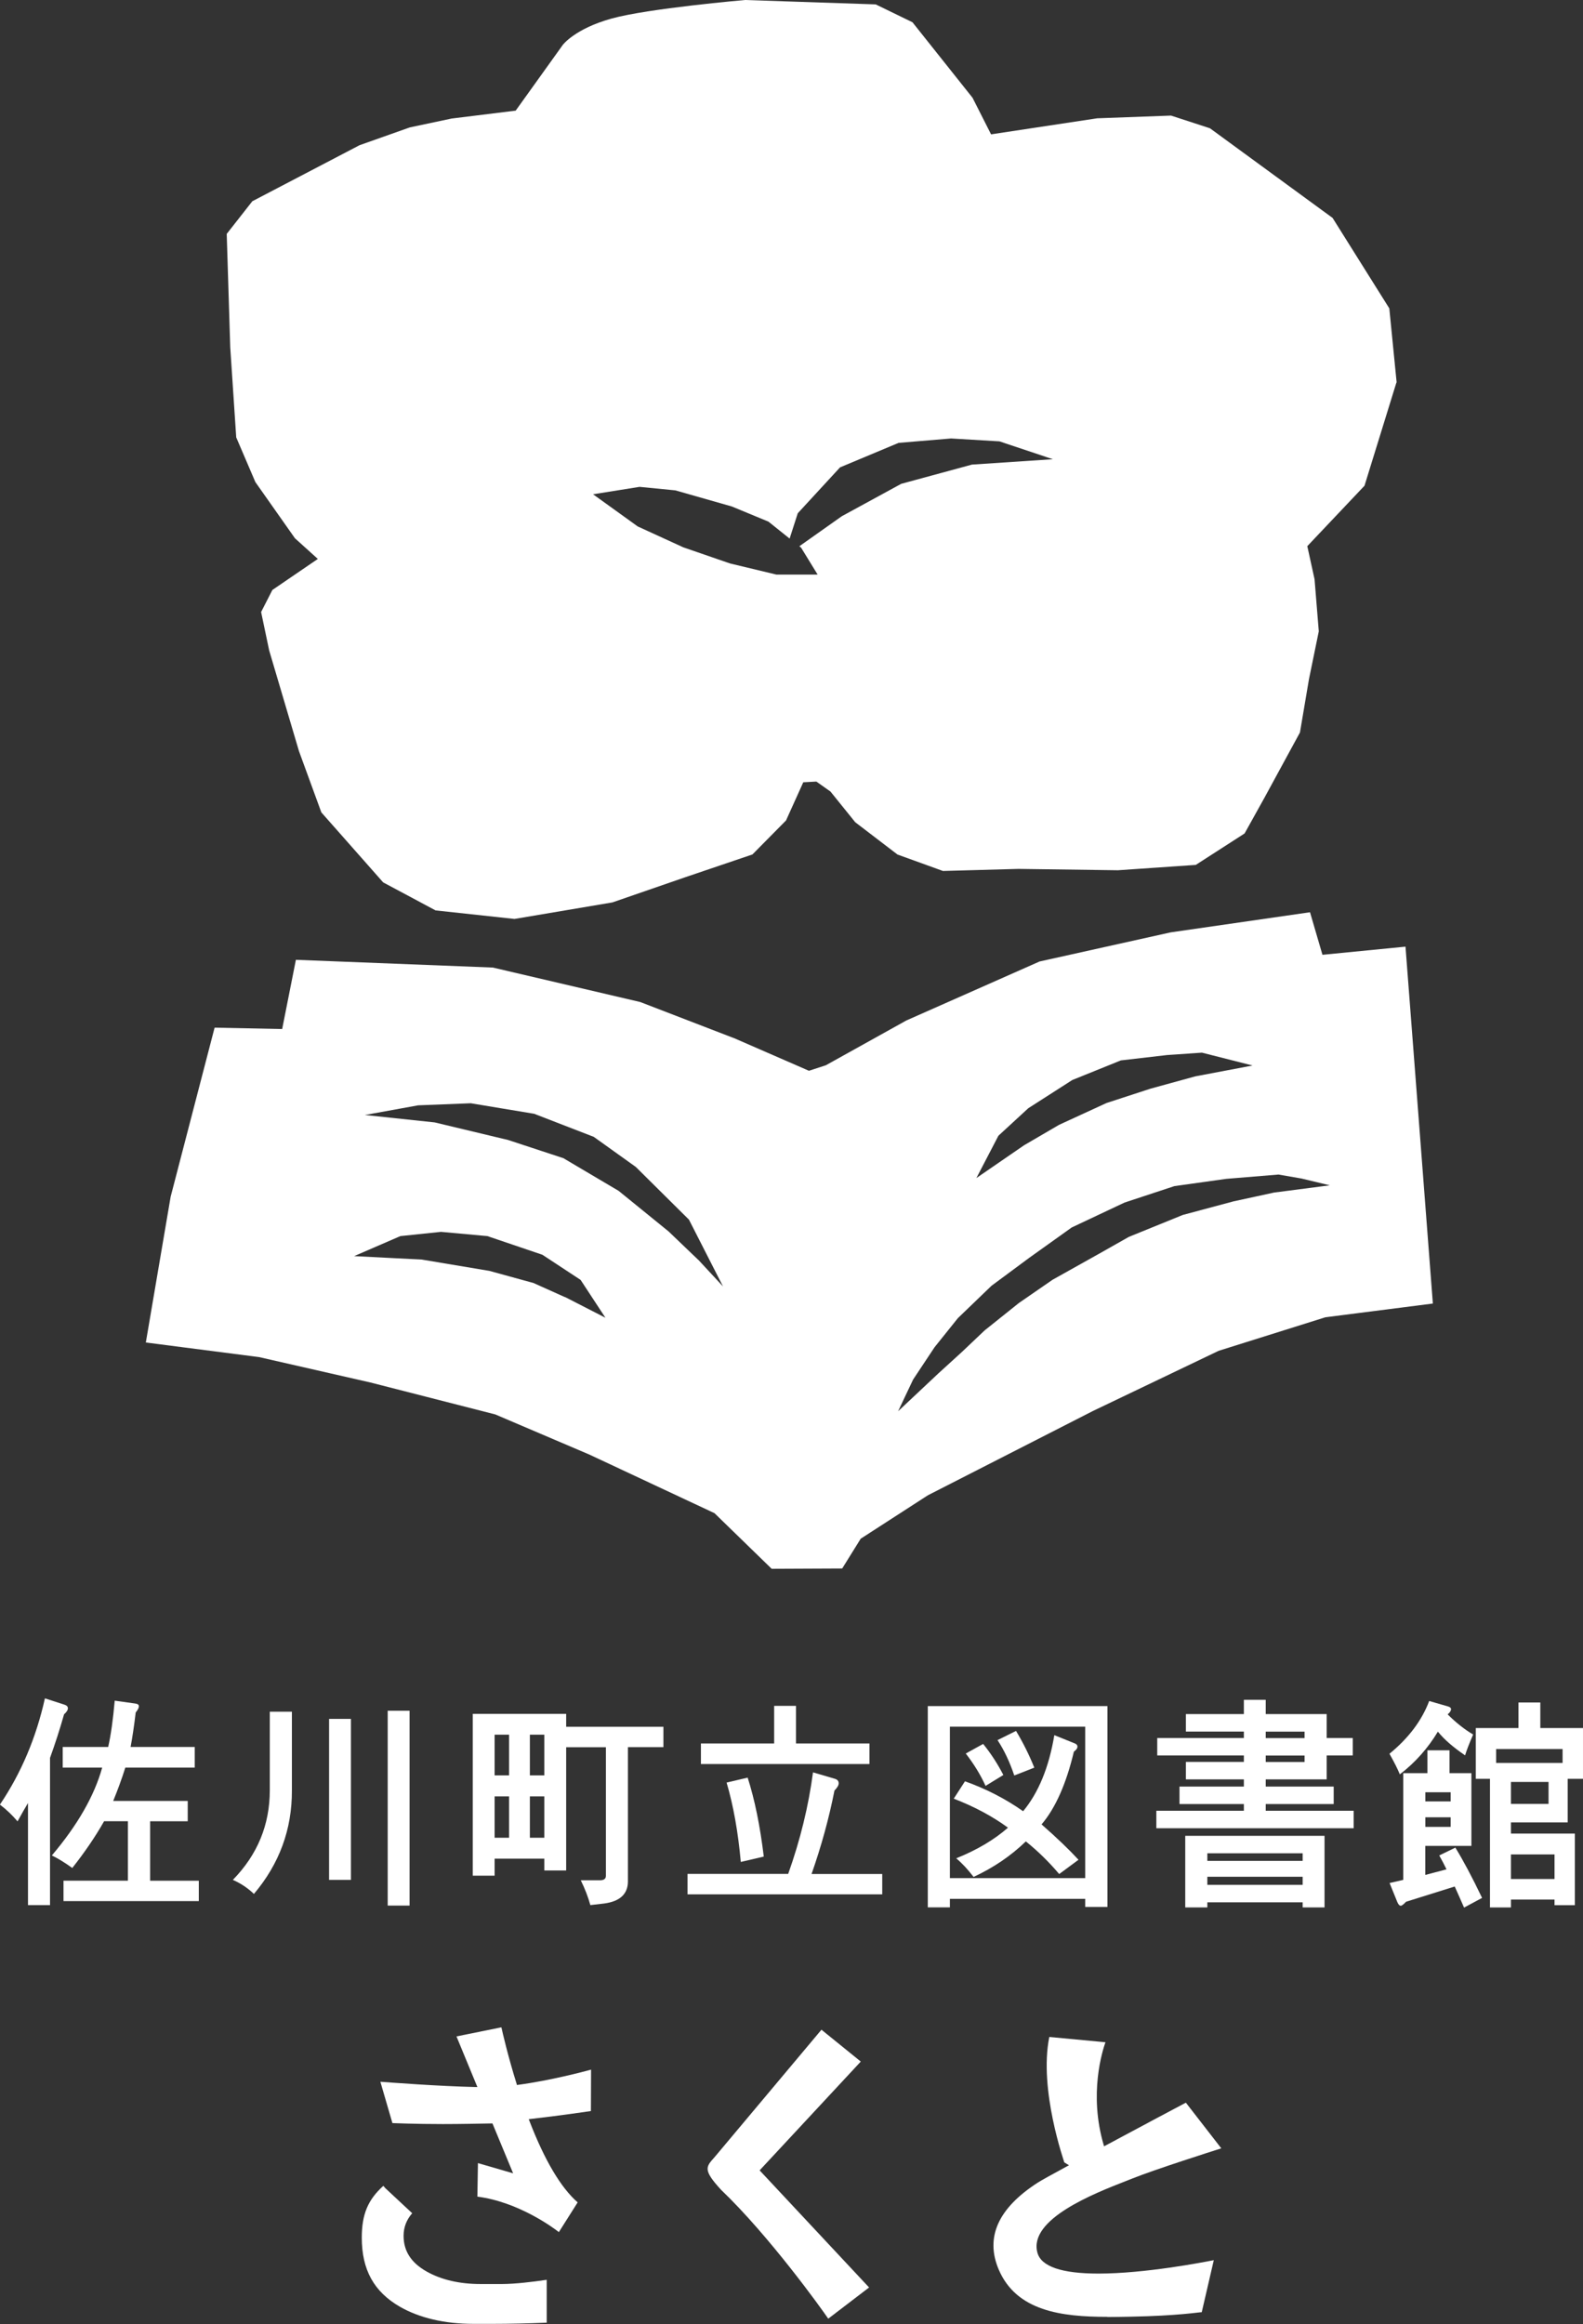 <?xml version="1.0" encoding="UTF-8"?>
<svg id="b" data-name="レイヤー_2" xmlns="http://www.w3.org/2000/svg" viewBox="0 0 198.43 291.14">
  <rect x="0" y="0" width="198.43" height="291.14" fill="#333333" stroke="none"/>
  <g id="c" data-name="logo">
    <g>
      <g>
        <path d="M3.51,238.65v-12.78l-.59,1.01-.72,1.29c-.66-.78-1.39-1.48-2.21-2.1,2.66-3.94,4.54-8.38,5.64-13.31l2.45.79c.28.09.43.24.43.45,0,.22-.16.48-.48.76-.53,1.87-1.12,3.69-1.76,5.46v18.44h-2.77ZM7.96,238.15v-2.55h8.07v-7.45h-2.98c-1.1,1.94-2.43,3.89-3.99,5.86-.96-.69-1.81-1.21-2.56-1.57,3.23-3.81,5.33-7.48,6.31-11.01h-4.95v-2.58h5.7c.34-1.49.61-3.43.82-5.8l2.58.36c.3.04.45.15.45.34s-.13.45-.4.78c-.21,1.77-.43,3.21-.64,4.32h8.04v2.58h-8.7c-.44,1.4-.95,2.79-1.52,4.18h9.34v2.55h-4.71v7.45h6.1v2.55H7.96Z" style="fill: #fff;"/>
        <path d="M33.82,214.43h2.77v9.86c.02,4.88-1.57,9.2-4.76,12.97-.76-.73-1.64-1.32-2.64-1.76,3.09-3.16,4.63-6.9,4.63-11.24v-9.83ZM41.25,235.5v-20.17h2.74v20.17h-2.74ZM48.6,238.72v-24.41h2.74v24.41h-2.74Z" style="fill: #fff;"/>
        <path d="M59.26,234.96v-20.26h11.71v1.62h12.19v2.55h-4.45v16.9c-.04,1.53-1.03,2.43-2.98,2.69l-1.73.2c-.27-.99-.67-2.03-1.2-3.11h2.48c.44-.02.67-.2.67-.56v-16.11h-4.98v15.44h-2.74v-1.48h-6.23v2.13h-2.74ZM63.81,217.31h-1.81v5.1h1.81v-5.1ZM63.81,225.04h-1.81v5.18h1.81v-5.18ZM68.23,217.31h-1.81v5.1h1.81v-5.1ZM68.23,225.04h-1.81v5.18h1.81v-5.18Z" style="fill: #fff;"/>
        <path d="M86.18,237.3v-2.55h12.62c1.51-4.24,2.55-8.48,3.11-12.72l2.69.79c.36.09.53.29.53.59,0,.24-.18.54-.53.9-.69,3.49-1.65,6.98-2.87,10.45h8.86v2.55h-24.41ZM87.86,220.99v-2.58h9.18v-4.71h2.74v4.71h9.21v2.58h-21.14ZM92.86,233.26c-.34-3.76-.93-7.07-1.78-9.95l2.64-.62c.89,2.78,1.56,6.08,2.02,9.89l-2.87.67Z" style="fill: #fff;"/>
        <path d="M116.3,238.95v-25.22h22.52v25.16h-2.79v-1.01h-16.96v1.06h-2.77ZM136.03,216.31h-16.96v18.97h16.96v-18.97ZM119.55,225.33l1.41-2.18c2.66.95,5.09,2.2,7.29,3.75,1.93-2.33,3.24-5.51,3.91-9.53l2.58,1.04c.21.09.32.22.32.39,0,.21-.15.42-.45.64-.96,4.03-2.31,7.07-4.05,9.11,1.92,1.68,3.46,3.16,4.63,4.43l-2.42,1.79c-1.26-1.49-2.65-2.86-4.18-4.09-1.85,1.79-4.03,3.28-6.55,4.45-.75-.97-1.47-1.75-2.18-2.33,2.61-1.05,4.77-2.33,6.49-3.84-1.97-1.44-4.24-2.65-6.81-3.64ZM123.54,223.73c-.6-1.34-1.43-2.7-2.48-4.06l2.18-1.2c.98,1.21,1.82,2.51,2.53,3.89l-2.24,1.37ZM127.14,222.42c-.59-1.74-1.29-3.21-2.1-4.43l2.32-1.15c.89,1.48,1.65,3.01,2.29,4.6l-2.5.98Z" style="fill: #fff;"/>
        <path d="M144.95,229.03v-2.19h10.97v-.84h-8.07v-2.19h8.07v-.9h-7.27v-2.19h7.27v-.81h-10.86v-2.18h10.86v-.81h-7.27v-2.19h7.27v-1.79h2.74v1.79h7.64v3h3.27v2.18h-3.27v3h-7.64v.9h8.52v2.19h-8.52v.84h11.02v2.19h-24.73ZM148.57,238.95v-8.97h17.46v8.97h-2.74v-.64h-11.95v.64h-2.77ZM163.29,232.17h-11.95v.95h11.95v-.95ZM163.29,235.11h-11.95v1.01h11.95v-1.01ZM163.53,216.93h-4.87v.81h4.87v-.81ZM163.53,219.92h-4.87v.81h4.87v-.81Z" style="fill: #fff;"/>
        <path d="M181.47,214.77c1.03,1.03,2.09,1.87,3.19,2.52-.5,1.14-.83,2.01-1.01,2.61-1.49-1.01-2.63-2-3.41-2.97-1.26,2.09-2.85,3.88-4.77,5.35-.28-.69-.72-1.55-1.3-2.58,2.4-1.96,4.06-4.17,4.98-6.61l2.42.7c.21.08.32.18.32.31,0,.21-.14.43-.43.67ZM174.2,235.89l1.7-.39v-13.37h3.03v-2.86h2.77v2.86h2.74v9.11h-5.78v3.64l2.66-.7c-.27-.56-.57-1.14-.91-1.74l2.02-.98c.99,1.61,2.11,3.71,3.35,6.3l-2.26,1.21-.58-1.32-.59-1.32-6.1,1.91c-.32.34-.54.5-.66.5-.16,0-.3-.15-.43-.45l-.98-2.41ZM181.84,224.52h-3.17v1.15h3.17v-1.15ZM181.84,227.66h-3.17v1.2h3.17v-1.2ZM196.51,222.84v5.46h-7.11v1.4h8.01v8.97h-2.55v-.7h-5.46v.98h-2.63v-16.11h-1.78v-6.36h5.35v-3.2h2.74v3.2h5.35v6.36h-1.92ZM195.87,220.85v-1.74h-8.33v1.74h8.33ZM194.11,223.23h-4.71v2.75h4.71v-2.75ZM194.86,232.31h-5.46v3.08h5.46v-3.08Z" style="fill: #fff;"/>
      </g>
      <g>
        <path d="M165.77,119.61l-1.56-5.33-17.46,2.52-16.44,3.65-16.7,7.39-10.09,5.61-2.12.69-9.3-4.05-11.84-4.56-18.48-4.32-24.69-.97-1.72,8.67-8.47-.17-5.51,21.18-3.11,18.26,14.2,1.83,13.95,3.18,15.65,4,11.82,5.04,15.66,7.33,7.17,6.97,8.84-.04,2.32-3.73,8.42-5.44,20.69-10.56,15.76-7.54,13.38-4.2,13.47-1.72-3.43-44.71-10.39,1.02ZM70.8,162.49l-3.92-1.76-5.53-1.52-8.49-1.42-8.47-.43,5.8-2.51,5.09-.53,5.81.53,6.9,2.34,4.79,3.15,3.11,4.74-5.07-2.6ZM87.53,157.83l-3.73-3.57-6.26-5.08-6.92-4.09-6.93-2.28-9.2-2.2-8.75-.93,6.67-1.21,6.6-.26,7.95,1.32,7.47,2.89,5.27,3.77,6.66,6.6,4.27,8.37-3.1-3.34ZM125.14,142.29l3.76-3.46,5.51-3.53,6.09-2.46,5.79-.67,4.37-.3,6.35,1.61-7.18,1.36-5.61,1.54-5.52,1.8-5.94,2.73-4.39,2.56-5.98,4.11,2.76-5.3ZM159.6,149.42l-4.98,1.08-6.35,1.7-6.77,2.75-3.82,2.16-5.74,3.21-4.22,2.91-4.29,3.43-2.87,2.72-2.91,2.65-5.07,4.76.85-1.8,1.03-2.17,2.69-4.05,2.92-3.64,4.22-4.06,4.7-3.48,5.35-3.82,6.62-3.12,6.25-2.06,6.5-.91,6.55-.54,2.89.5,3.54.85-7.09.92Z" style="fill: #fff;"/>
        <path d="M175.07,47.92l-.92-9.29-7.11-11.33-15.37-11.23-4.88-1.59-9.26.34-13.3,2.01-2.32-4.58-7.53-9.46-4.61-2.24-16.37-.55s-12.16,1.05-16.76,2.33c-4.59,1.28-6.09,3.29-6.09,3.29l-5.91,8.24-8.03.99-5.24,1.11-6.3,2.23-13.44,7.02-3.21,4.09.44,14.19.75,11.3,2.4,5.6,4.96,7.04,2.87,2.59-5.7,3.89-1.41,2.76,1.01,4.81,3.73,12.6,2.81,7.69,7.75,8.77,6.57,3.51,9.89,1.07,12.27-2.07,9.09-3.14,8.47-2.87,4.21-4.26,2.16-4.78,1.64-.09,1.77,1.25,3.1,3.84,5.3,4.05,5.7,2.06,9.46-.26,12.47.17,9.76-.67,6.12-3.94,2.47-4.44,4.47-8.21,1.13-6.68,1.23-5.99-.53-6.52-.91-4.15,7.17-7.57,4-12.93ZM121.88,58.19l-8.91,2.42-7.45,4.06-5.32,3.76.22.18,2.07,3.37h-5.17s-5.8-1.39-5.8-1.39l-5.86-2.02-5.72-2.62-5.6-4.03,5.83-.93,4.48.44,7.09,2.02,4.59,1.9,2.65,2.12,1.02-3.17,5.3-5.75,7.34-3.07,6.58-.55,6.06.36,6.7,2.24-10.11.67Z" style="fill: #fff;"/>
      </g>
      <g>
        <path d="M68.53,285.6c-1.83.27-3.94.52-5.59.53h-2.69c-2.63,0-4.9-.52-6.76-1.56-1.95-1.1-2.9-2.56-2.9-4.48,0-1.06.36-2.01,1.08-2.83l-3.36-3.13-.26-.3c-1.94,1.75-2.7,3.58-2.7,6.49,0,4.02,1.52,6.77,4.77,8.65,2.45,1.41,5.63,2.15,9.2,2.15h2.55c1.85,0,4.36-.05,6.66-.15v-5.38Z" style="fill: #fff;"/>
        <path d="M70.05,279.62c-.76-.59-5.09-3.78-10.21-4.44l.07-4.2,4.41,1.28-2.59-6.25c-1.86.03-3.92.08-6.23.08-3.44,0-6.29-.12-6.31-.12l-1.51-5.18c1.16.09,7.37.56,11.96.66h.2s-2.62-6.34-2.62-6.34l5.63-1.14c.14.64.81,3.57,1.92,7.12l.03.11.11-.02c4.01-.53,8.28-1.66,9.18-1.91l-.02,5.19c-.63.09-3.79.56-7.62,1l-.17.02.06.16c1.91,4.96,3.95,8.41,6.07,10.26l-2.36,3.73Z" style="fill: #fff;"/>
        <path d="M103.82,290.47c-.79-1.17-7.37-10.35-13.45-16.16-2.33-2.54-1.86-2.87-.76-4.12l13.36-15.92,4.93,3.99-12.68,13.63,13.72,14.67-5.12,3.91Z" style="fill: #fff;"/>
        <path d="M138.8,290.24c-5.75,0-11.37-.72-13.6-5.9-1.74-4.05-.09-7.72,4.91-10.93.39-.25,1.65-.95,3.68-2.05l.21-.11-.2-.12c-.24-.14-.39-.24-.39-.24.02-.02-3.22-9.07-1.88-15.71l7.04.66c-.36,1.01-2.12,6.45-.22,12.88l.05.16.14-.08c4.55-2.44,9.36-5,10.11-5.39l4.44,5.72c-1.22.39-8.25,2.62-11.15,3.78l-.81.32c-3.97,1.55-12.23,4.77-11.09,8.97.47,1.74,3.05,2.62,7.66,2.62,5.81,0,13.14-1.42,14.45-1.68l-1.51,6.52s-.01,0-.04,0c-.33,0-2.94.45-8.86.56-1.04.02-1.99.04-2.93.04Z" style="fill: #fff;"/>
      </g>
    </g>
  </g>
</svg>
